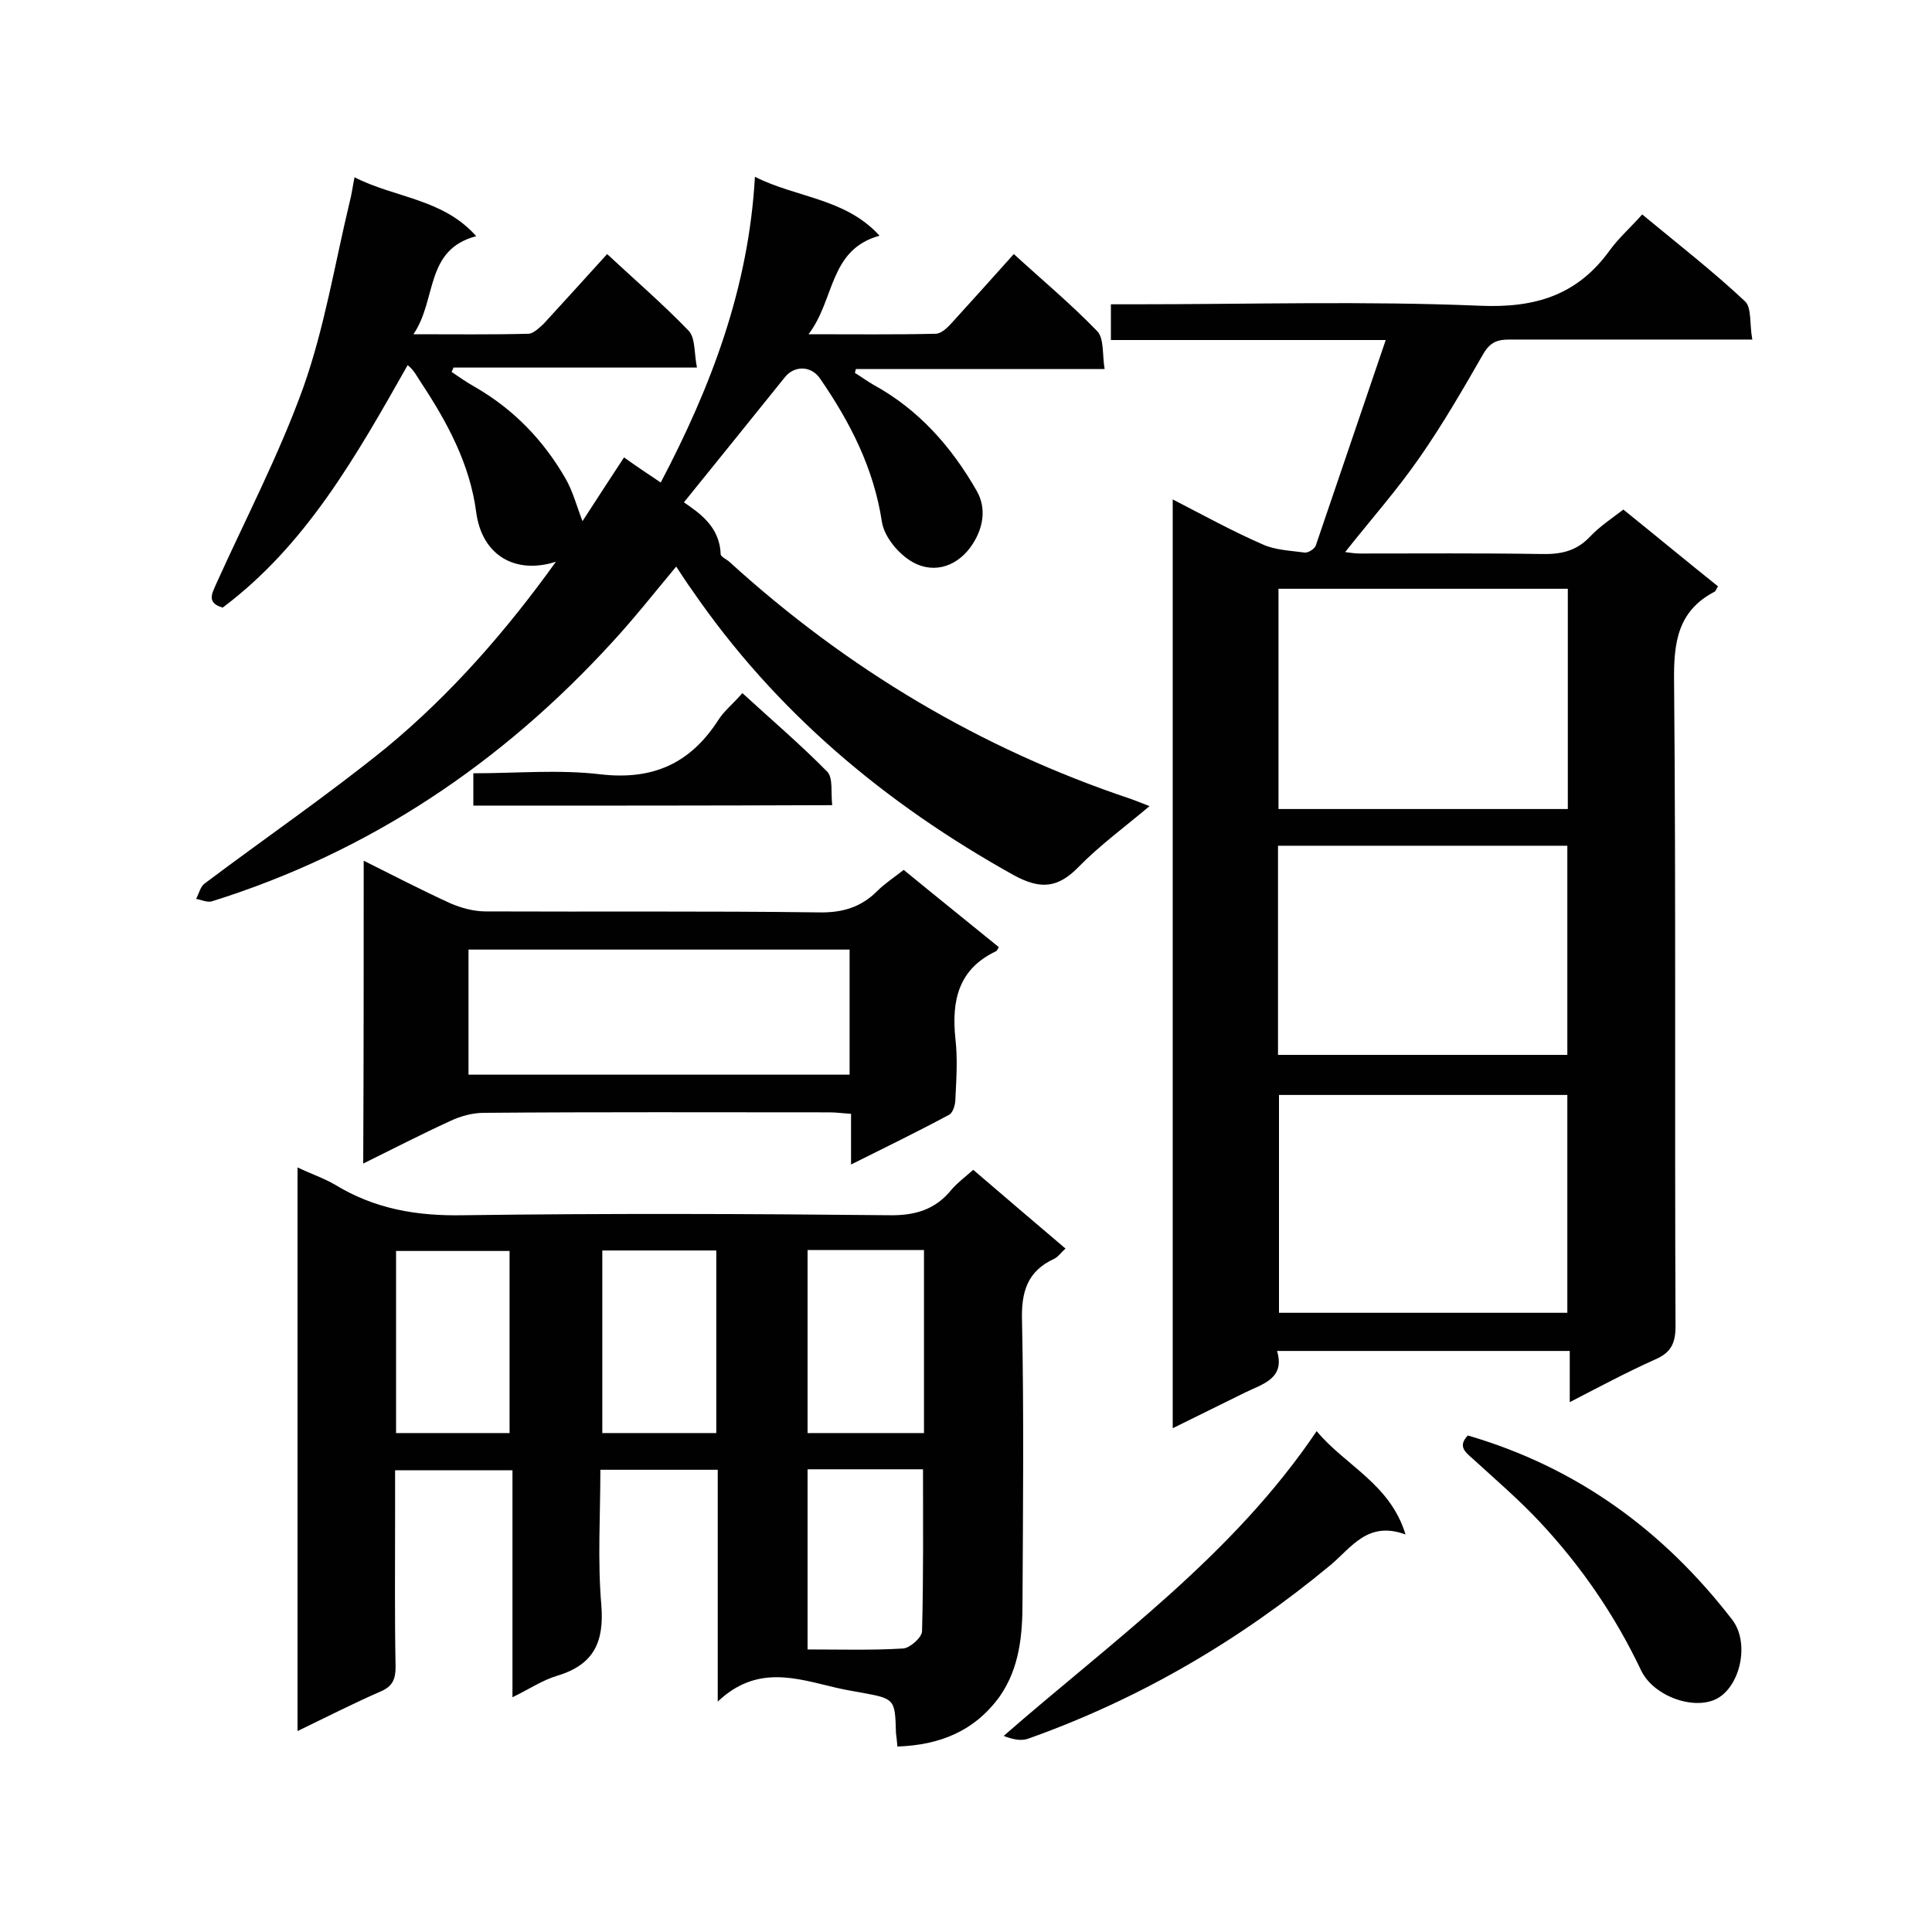 <svg enable-background="new 0 0 400 400" viewBox="0 0 400 400" xmlns="http://www.w3.org/2000/svg"><g fill="#010101"><path d="m242.8 295.7c0-64.4 0-128 0-192.3 6.4 3.3 12.4 6.6 18.6 9.3 2.6 1.2 5.8 1.3 8.7 1.7.7.1 2-.7 2.3-1.4 4.8-14 9.5-28 14.5-42.6-19.5 0-38 0-56.9 0 0-2.5 0-4.6 0-7.4h4.9c23.9 0 47.7-.7 71.5.3 11.5.5 20.2-2.2 26.9-11.5 1.9-2.6 4.3-4.7 6.7-7.4 7.5 6.2 14.7 11.8 21.3 18 1.4 1.3.9 4.8 1.5 7.9-2.3 0-3.9 0-5.4 0-15 0-30 0-44.9 0-2.4 0-3.9.5-5.3 2.8-4.2 7.3-8.4 14.6-13.2 21.5-4.7 6.8-10.2 13-15.5 19.7.9.1 1.9.3 3 .3 12.5 0 25-.1 37.5.1 4 .1 7.3-.5 10.2-3.6 2-2.1 4.4-3.7 6.9-5.6 6.7 5.4 13.1 10.7 19.6 15.9-.4.6-.5 1-.7 1.1-7.7 4-8.5 10.6-8.4 18.6.4 44.5.1 89 .3 133.5 0 3.6-1 5.5-4.3 6.9-5.8 2.6-11.4 5.6-17.6 8.8 0-3.8 0-7 0-10.6-20.3 0-40.1 0-60.6 0 1.7 5.7-2.9 6.8-6.6 8.6-4.7 2.3-9.5 4.7-15 7.4zm81.8-173.8c-20.2 0-40.1 0-59.9 0v45.6h59.9c0-15.3 0-30.3 0-45.6zm-.1 149.9c0-15.4 0-30.3 0-45.1-20.2 0-40 0-59.7 0v45.1zm-59.9-53.4h59.9c0-14.6 0-29 0-43.3-20.1 0-40 0-59.9 0z"/><path d="m185.8 361.6c-.1-1.2-.2-2-.3-2.8-.2-7.1-.2-7.1-7.4-8.4-1.7-.3-3.4-.6-5.1-1-8.1-1.9-16.3-4.8-24.4 2.9 0-16.8 0-32.3 0-48-8.3 0-16.1 0-24.3 0 0 9.5-.6 18.8.2 28 .6 7.6-1.5 12.3-9 14.6-3.1.9-5.9 2.8-9.4 4.5 0-16 0-31.3 0-47-8.1 0-15.9 0-24.3 0v9.4c0 10.5-.1 20.9.1 31.4 0 2.5-.7 4-3.1 5-5.7 2.5-11.2 5.3-17.2 8.2 0-39 0-77.5 0-116.7 2.7 1.3 5.4 2.2 7.8 3.6 8.2 5 16.9 6.5 26.6 6.3 29.4-.4 58.8-.3 88.1 0 5.4.1 9.6-1.2 12.9-5.3 1.2-1.4 2.8-2.6 4.5-4.1 6.3 5.4 12.5 10.7 19.1 16.3-.9.8-1.5 1.7-2.3 2.1-5.7 2.6-6.9 7-6.7 13 .4 19.3.2 38.7.1 58 0 6.9-.6 13.7-4.7 19.6-5.2 7.2-12.4 10.1-21.2 10.4zm-18.6-102.8v37.9h24.1c0-12.7 0-25.2 0-37.9-8.1 0-15.9 0-24.1 0zm23.9 45.4c-7.9 0-15.8 0-23.9 0v37.3c6.8 0 13.3.2 19.8-.2 1.4-.1 3.9-2.3 3.9-3.6.3-11.1.2-22.3.2-33.5zm-42.8-7.5c0-12.7 0-25.1 0-37.8-8 0-15.7 0-23.6 0v37.8zm-42.8 0c0-12.8 0-25.3 0-37.7-8 0-15.7 0-23.5 0v37.7z"/><path d="m115.1 116.3c-8.4 2.7-15.3-1.3-16.5-10.2-1.3-10-6-18.7-11.5-27-.8-1.2-1.4-2.5-2.7-3.5-10.8 19.1-21.1 37.3-38.3 50.2-3.4-1-2.2-2.9-1.3-5 6.1-13.5 13-26.7 18-40.6 4.4-12.4 6.5-25.5 9.6-38.4.4-1.5.6-3.1 1-5.1 8.4 4.3 18.3 4.4 25.2 12.2-10.7 2.8-8.1 13.1-13 20.3 8.6 0 16.2.1 23.8-.1 1 0 2.2-1.2 3.1-2 4.3-4.7 8.6-9.4 13.2-14.5 5.8 5.4 11.6 10.4 16.9 15.9 1.4 1.5 1.1 4.7 1.7 7.6-17.4 0-33.9 0-50.4 0-.1.3-.3.6-.4.9 1.6 1.1 3.2 2.2 4.8 3.1 8 4.6 14.2 11 18.8 19 1.5 2.6 2.3 5.7 3.5 8.8 2.6-4 5.5-8.5 8.6-13.2 2.5 1.8 4.9 3.4 7.6 5.2 10.4-19.8 18.2-40.2 19.5-63.3 8.7 4.4 18.7 4.4 25.8 12.2-10.5 2.9-9.2 13.2-14.7 20.4 9.6 0 18 .1 26.3-.1 1.2 0 2.5-1.3 3.4-2.3 4.2-4.6 8.4-9.3 12.8-14.2 5.9 5.4 11.9 10.4 17.3 16 1.4 1.5 1 4.8 1.5 7.8-17.8 0-34.6 0-51.5 0-.1.3-.1.5-.2.8 1.3.8 2.5 1.7 3.9 2.5 9.3 5.1 16.1 12.8 21.3 21.9 2.2 3.8 1.2 7.9-.8 11-2.8 4.4-7.7 6.4-12.4 3.8-2.9-1.6-5.9-5.2-6.4-8.3-1.7-11.2-6.6-20.7-12.8-29.7-1.9-2.8-5.4-2.7-7.3-.3-6.9 8.6-13.8 17.1-20.9 25.9 3 2.1 7.4 4.9 7.6 10.7 0 .6 1.3 1.1 1.9 1.7 24.3 22.1 51.9 38.6 83 49 1.1.4 2.1.8 3.9 1.5-5.1 4.3-10.3 8.1-14.7 12.6-4.3 4.4-7.9 4.7-13.4 1.7-26.6-14.8-49.3-33.8-66.6-59-1.1-1.5-2.1-3.1-3.3-4.9-4.5 5.4-8.6 10.6-13.1 15.5-23 25.2-50.4 43.6-83 53.8-1 .3-2.2-.3-3.3-.5.6-1.1.9-2.6 1.8-3.2 12.5-9.4 25.5-18.3 37.7-28.2 13.4-11.1 24.8-24.2 35-38.4z"/><path d="m75.3 178.2c6.2 3.1 12 6.1 17.9 8.8 2.3 1 4.9 1.7 7.4 1.7 23 .1 45.9-.1 68.9.2 4.8.1 8.7-1 12.1-4.4 1.6-1.6 3.6-2.9 5.5-4.4 6.7 5.5 13.2 10.7 19.7 16-.3.5-.4.8-.7.9-7.7 3.7-9.1 10.2-8.3 18 .5 4.2.2 8.4 0 12.6 0 1.1-.5 2.8-1.3 3.2-6.5 3.5-13.1 6.7-20.3 10.3 0-3.8 0-6.9 0-10.5-1.7-.1-3.1-.3-4.5-.3-23.8 0-47.7-.1-71.5.1-2.4 0-4.9.7-7 1.7-5.9 2.7-11.7 5.7-18 8.8.1-21 .1-41.5.1-62.7zm21.7 44.3h78.9c0-8.9 0-17.3 0-25.9-26.5 0-52.5 0-78.9 0z"/><path d="m272.6 296.3c6 7.2 15.2 10.9 18.4 21.4-7.8-2.9-11.2 2.7-15.5 6.3-18.8 15.6-39.6 27.8-62.7 36-1.5.5-3.2.1-5-.6 22.8-19.9 47.4-37.3 64.8-63.1z"/><path d="m303.9 297.2c22.6 6.6 40.5 19.7 54.7 38.1 3.6 4.6 1.9 13.3-2.8 16.2-4.6 2.8-13.3-.1-16-5.6-5.4-11.4-12.4-21.6-21-30.8-4.3-4.6-9.2-8.8-13.9-13.1-1.6-1.4-3.1-2.6-1-4.8z"/><path d="m98 166.8c0-2.3 0-4.3 0-6.7 8.9 0 17.7-.8 26.2.2 10.9 1.3 18.7-2.2 24.5-11.2 1.2-1.9 3.1-3.4 5-5.6 6 5.5 12.1 10.7 17.6 16.3 1.2 1.3.7 4.3 1 6.9-25 .1-49.5.1-74.3.1z"/></g></svg>